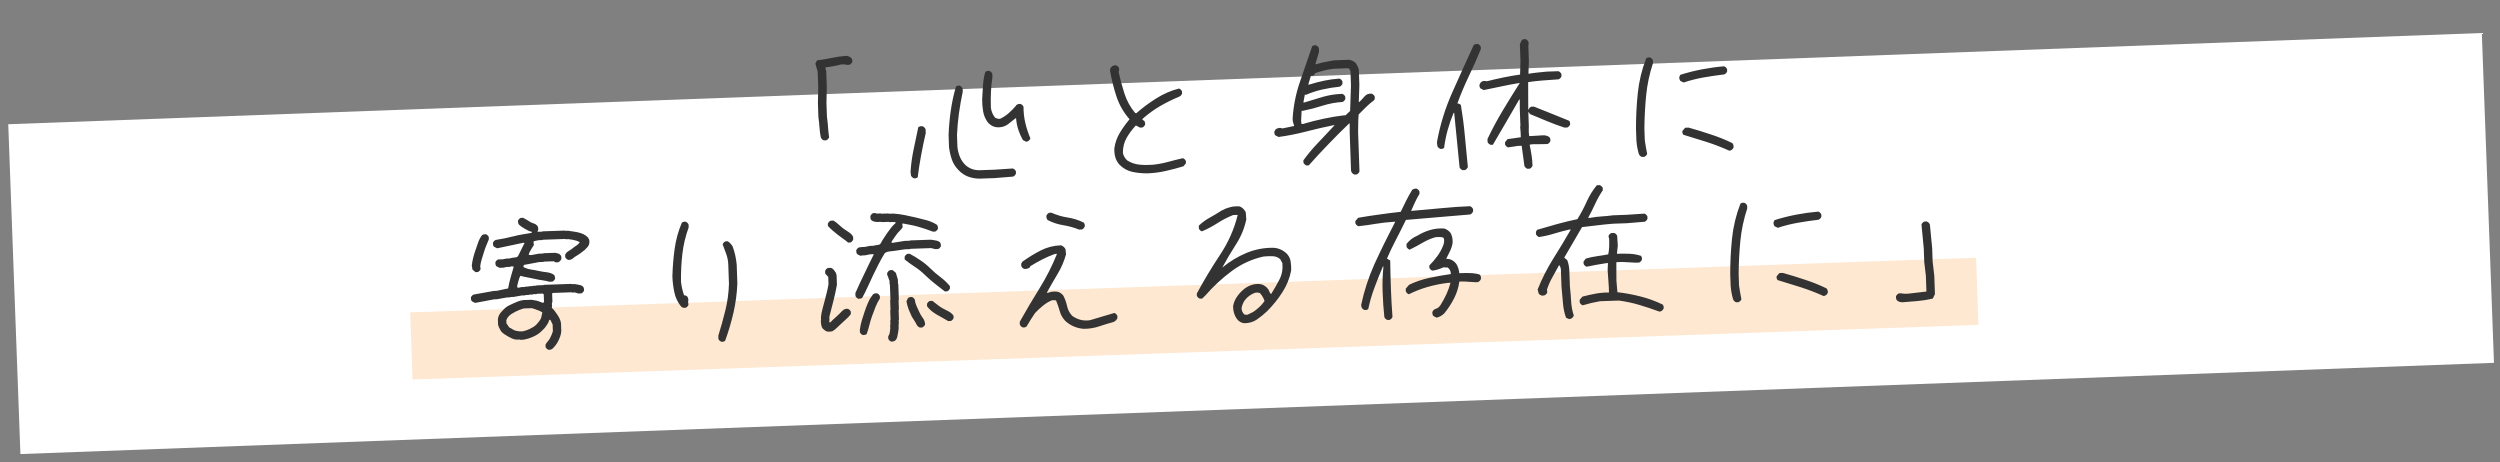 <svg width="303" height="56" viewBox="0 0 303 56" fill="none" xmlns="http://www.w3.org/2000/svg">
<rect x="0" y="0" width="303" height="56" fill="#808080" stroke="none"/>
<rect x="1" y="15.057" width="300" height="40" transform="rotate(-2.112 1 15.057)" fill="white"/>
<path d="M239.504 31.236L49.716 37.863L50 45.999L239.788 39.372L239.504 31.236Z" fill="#FEE8D1"/>
<path d="M99.851 17.015C99.685 16.951 99.563 16.838 99.487 16.676C99.403 16.28 99.348 15.872 99.322 15.451C99.295 15.03 99.251 14.609 99.189 14.189L99.131 12.503L99.169 10.584L99.103 8.687C99.021 8.361 98.928 8.036 98.823 7.712L99.02 7.318C99.604 7.25 100.181 7.154 100.751 7.029C101.333 6.903 101.916 6.818 102.501 6.774C102.759 6.765 102.985 6.851 103.178 7.032C103.276 7.146 103.317 7.297 103.3 7.485C103.235 7.651 103.122 7.773 102.961 7.849L102.609 7.861C102.396 7.798 102.173 7.782 101.939 7.814C101.637 7.895 101.329 7.964 101.014 8.022C100.7 8.08 100.379 8.126 100.052 8.161L100.058 8.337L100.139 8.651L100.206 10.548L100.167 12.466L100.226 14.153C100.288 14.573 100.331 14.988 100.357 15.397C100.383 15.807 100.427 16.221 100.489 16.641C100.424 16.808 100.305 16.929 100.132 17.006L99.851 17.015ZM118.706 21.651C118.214 21.645 117.753 21.561 117.326 21.4C116.898 21.239 116.501 20.966 116.136 20.58C115.771 20.194 115.51 19.769 115.353 19.306C115.196 18.831 115.085 18.336 115.02 17.822L114.969 16.382C115.004 15.372 115.093 14.378 115.235 13.4C115.376 12.422 115.583 11.459 115.855 10.511C115.968 10.402 116.119 10.356 116.307 10.373C116.474 10.449 116.596 10.568 116.672 10.729L116.685 11.116C116.504 11.966 116.352 12.828 116.23 13.7C116.108 14.572 116.027 15.454 115.988 16.346L116.039 17.787C116.077 18.208 116.179 18.62 116.346 19.025C116.512 19.418 116.752 19.761 117.068 20.055C117.527 20.438 118.061 20.63 118.671 20.632L120.498 20.568L122.761 20.419C122.928 20.484 123.049 20.597 123.125 20.758L123.135 21.039C123.07 21.206 122.957 21.327 122.796 21.403L120.533 21.587L118.706 21.651ZM110.772 21.612C110.606 21.547 110.485 21.434 110.409 21.273L110.358 20.817C110.419 19.889 110.545 18.975 110.737 18.078C110.928 17.18 111.114 16.294 111.295 15.42C111.432 15.321 111.595 15.28 111.783 15.297C111.973 15.361 112.106 15.485 112.183 15.67L112.199 16.127C111.995 17.002 111.809 17.893 111.642 18.802C111.474 19.699 111.335 20.595 111.225 21.49C111.112 21.588 110.961 21.628 110.772 21.612ZM124.372 17.179L123.978 16.982C123.753 16.591 123.569 16.175 123.425 15.735C123.28 15.294 123.188 14.829 123.147 14.337L123.077 14.34C122.781 14.585 122.478 14.824 122.17 15.057C121.861 15.291 121.49 15.415 121.057 15.431C120.542 15.449 120.101 15.253 119.735 14.844C119.44 14.455 119.249 14.016 119.161 13.527C119.074 13.037 119.033 12.535 119.038 12.018C119.066 11.455 119.099 10.896 119.138 10.344C119.177 9.78 119.27 9.237 119.415 8.716C119.553 8.618 119.715 8.577 119.904 8.594C120.07 8.658 120.191 8.771 120.267 8.933L120.282 9.354C120.185 9.944 120.125 10.556 120.1 11.19C120.075 11.812 120.073 12.44 120.095 13.072C120.158 13.515 120.324 13.908 120.594 14.251C120.762 14.362 120.963 14.414 121.197 14.405C121.578 14.228 121.922 14.005 122.229 13.736C122.536 13.468 122.836 13.164 123.13 12.825L123.162 12.754C123.299 12.632 123.473 12.579 123.684 12.595C123.851 12.659 123.972 12.773 124.048 12.934C124.049 13.637 124.125 14.303 124.276 14.931C124.427 15.559 124.63 16.174 124.886 16.774C124.821 16.941 124.708 17.062 124.546 17.138L124.372 17.179ZM139.031 21.012C138.398 21.01 137.797 20.949 137.23 20.828C136.663 20.707 136.149 20.421 135.688 19.968C135.444 19.695 135.275 19.396 135.181 19.071C135.088 18.746 135.046 18.39 135.056 18.002C135.15 17.319 135.368 16.69 135.711 16.115C136.055 15.54 136.452 14.987 136.902 14.455C136.169 13.613 135.639 12.688 135.31 11.679C134.982 10.67 134.722 9.624 134.532 8.54C134.526 8.353 134.596 8.198 134.745 8.075C134.881 7.953 135.055 7.9 135.267 7.916C135.433 7.981 135.554 8.094 135.63 8.255L135.64 8.537L135.576 8.715C135.772 9.611 136.007 10.488 136.284 11.346C136.56 12.204 136.992 12.986 137.579 13.693L137.721 13.723C138.472 13.063 139.283 12.461 140.155 11.914C141.027 11.368 141.94 10.973 142.893 10.728C143.059 10.793 143.181 10.906 143.257 11.067L143.266 11.348C143.202 11.515 143.089 11.636 142.927 11.712C142.118 12.045 141.34 12.43 140.593 12.866C139.846 13.303 139.143 13.814 138.483 14.4L138.452 14.507L138.668 14.64C138.765 14.754 138.806 14.905 138.789 15.093C138.724 15.259 138.611 15.38 138.45 15.456L138.169 15.466L137.667 15.202C137.215 15.687 136.84 16.193 136.542 16.719C136.243 17.245 136.094 17.843 136.094 18.511C136.153 18.861 136.328 19.171 136.619 19.443C137.075 19.732 137.567 19.902 138.097 19.954C138.626 20.006 139.172 20.01 139.733 19.967C140.364 19.898 140.975 19.783 141.568 19.622C142.16 19.46 142.759 19.31 143.364 19.172C143.53 19.236 143.651 19.349 143.727 19.511L143.737 19.792L143.433 20.154C142.737 20.366 142.023 20.555 141.29 20.722C140.557 20.888 139.804 20.985 139.031 21.012ZM164.149 21.155C163.983 21.09 163.861 20.977 163.785 20.816L163.745 20.676L163.583 16.021L163.581 14.966L163.511 14.968C162.671 15.771 161.838 16.604 161.013 17.465C160.186 18.315 159.39 19.175 158.623 20.046L158.342 20.056C158.175 19.991 158.054 19.878 157.978 19.717L157.968 19.436C158.505 18.69 159.113 17.965 159.792 17.262C160.47 16.546 161.126 15.849 161.759 15.17L161.619 15.175C160.501 15.402 159.396 15.657 158.303 15.941C157.211 16.226 156.099 16.447 154.967 16.603L154.573 16.406C154.475 16.292 154.435 16.141 154.452 15.953L154.584 15.702C154.766 15.555 154.975 15.489 155.21 15.504L155.423 15.567L156.838 15.272L156.834 15.166C156.732 14.935 156.676 14.679 156.667 14.398C156.754 12.871 157.048 11.383 157.548 9.935C158.049 8.475 158.543 7.033 159.033 5.609C159.147 5.511 159.298 5.471 159.486 5.488C159.653 5.552 159.774 5.665 159.85 5.827L159.866 6.283L159.425 7.776L159.566 7.771C159.914 7.665 160.263 7.577 160.612 7.506C160.961 7.435 161.323 7.37 161.696 7.31L163.488 7.247C163.817 7.283 164.104 7.425 164.347 7.675C164.495 7.904 164.609 8.146 164.689 8.402L164.756 10.316L164.686 12.359L164.756 12.357C164.983 12.138 165.198 11.907 165.401 11.666C165.615 11.424 165.899 11.32 166.252 11.355C166.418 11.419 166.539 11.532 166.615 11.694L166.625 11.975C166.561 12.141 166.448 12.262 166.286 12.338C166.012 12.559 165.739 12.803 165.467 13.071C165.207 13.338 164.941 13.605 164.669 13.872C164.634 14.225 164.617 14.578 164.618 14.93C164.618 15.281 164.613 15.633 164.602 15.985L164.769 20.781C164.705 20.948 164.592 21.069 164.43 21.145L164.149 21.155ZM163.089 13.963L163.634 13.451L163.737 10.352L163.676 8.613L163.526 8.337L163.418 8.27L161.731 8.329C161.334 8.366 160.938 8.433 160.542 8.529C160.147 8.625 159.764 8.738 159.393 8.868L159.295 9.065C159.181 9.163 159.041 9.203 158.877 9.185L158.562 10.251L158.703 10.246C159.282 10.062 159.875 9.906 160.48 9.78C161.086 9.653 161.704 9.567 162.336 9.522C162.502 9.586 162.623 9.699 162.699 9.861L162.709 10.142C162.645 10.308 162.532 10.429 162.37 10.505C161.669 10.577 160.975 10.689 160.289 10.842C159.602 10.995 158.936 11.211 158.289 11.492L158.147 11.462L157.969 12.418L158.11 12.413C158.852 12.176 159.595 11.951 160.338 11.737C161.081 11.524 161.862 11.402 162.682 11.374C162.848 11.438 162.969 11.551 163.045 11.713L163.055 11.994C162.991 12.16 162.878 12.282 162.716 12.358C161.874 12.411 161.064 12.562 160.287 12.812C159.51 13.062 158.703 13.272 157.864 13.442L157.758 13.41L157.695 14.644L157.744 15.029L157.92 15.023C158.732 14.783 159.563 14.572 160.413 14.39C161.262 14.208 162.119 14.067 162.983 13.966L163.055 13.999L163.089 13.963ZM185.122 20.457C184.956 20.393 184.835 20.28 184.759 20.119L184.427 17.668L183.97 17.684L182.78 17.866C182.614 17.801 182.493 17.688 182.417 17.527L182.407 17.246L182.71 16.866L184.32 16.634L184.301 16.071L184.24 15.335L184.274 15.299L184.2 13.19L184.196 12.065L184.126 12.067C183.595 12.977 183.064 13.893 182.533 14.814C182.002 15.735 181.471 16.645 180.94 17.543L180.659 17.553C180.492 17.488 180.371 17.375 180.295 17.214L180.282 16.845C180.85 15.652 181.472 14.493 182.148 13.368C182.824 12.242 183.507 11.139 184.196 10.06L184.126 10.062C183.403 10.181 182.681 10.318 181.959 10.472C181.238 10.626 180.528 10.774 179.829 10.916L179.435 10.718C179.337 10.605 179.297 10.454 179.314 10.265L179.446 10.014C179.604 9.845 179.801 9.779 180.037 9.818L180.214 9.847C180.865 9.684 181.528 9.531 182.203 9.391C182.878 9.25 183.554 9.132 184.231 9.038L184.281 7.436L184.208 5.363L184.437 4.863C184.551 4.765 184.702 4.724 184.89 4.741C185.056 4.806 185.178 4.919 185.254 5.08L185.266 5.432L185.232 5.468L185.3 7.4L185.247 8.932L185.318 8.93C185.667 8.871 186.023 8.823 186.386 8.787C186.76 8.751 187.122 8.715 187.472 8.679L188.878 8.63C189.044 8.694 189.165 8.807 189.241 8.969L189.251 9.25C189.187 9.416 189.074 9.538 188.912 9.614C188.304 9.658 187.678 9.704 187.035 9.749C186.403 9.795 185.796 9.863 185.213 9.954L185.223 13.26L185.293 13.258C185.334 13.092 185.436 12.983 185.598 12.931L185.914 12.919C186.639 13.199 187.353 13.485 188.055 13.777C188.757 14.069 189.465 14.355 190.178 14.635C190.276 14.749 190.316 14.9 190.299 15.088C190.235 15.255 190.122 15.376 189.96 15.452L189.609 15.464C188.897 15.231 188.19 14.968 187.488 14.676C186.798 14.384 186.108 14.097 185.418 13.816L185.305 13.609L185.235 13.611L185.293 15.263L185.283 16.002L185.336 16.493L185.687 16.48L187.003 16.399C187.308 16.389 187.568 16.462 187.785 16.618C187.883 16.732 187.923 16.889 187.907 17.089C187.842 17.255 187.729 17.376 187.568 17.452L187.076 17.47L185.757 17.48L185.407 17.528L185.411 17.633C185.495 18.029 185.567 18.431 185.629 18.839C185.69 19.247 185.728 19.663 185.742 20.084C185.678 20.25 185.565 20.372 185.403 20.448L185.122 20.457ZM177.266 20.626C177.1 20.562 176.978 20.449 176.902 20.287C176.794 19.189 176.685 18.09 176.576 16.992C176.467 15.882 176.358 14.777 176.249 13.679L176.179 13.681C175.898 14.348 175.658 15.037 175.46 15.747C175.262 16.457 175.117 17.184 175.026 17.925C174.912 18.023 174.761 18.064 174.573 18.047C174.406 17.982 174.285 17.869 174.209 17.708L174.157 17.235C174.53 15.158 175.147 13.155 176.005 11.225C176.864 9.296 177.735 7.371 178.618 5.453C178.755 5.354 178.918 5.313 179.106 5.33C179.273 5.395 179.394 5.508 179.47 5.669L179.48 5.95C179.026 7.068 178.537 8.17 178.012 9.255C177.499 10.329 177.038 11.424 176.632 12.54C176.796 12.534 176.939 12.6 177.061 12.736C177.268 13.972 177.429 15.221 177.543 16.483C177.657 17.734 177.778 18.99 177.904 20.252C177.827 20.419 177.709 20.541 177.547 20.616L177.266 20.626ZM198.999 19.023C198.833 18.959 198.711 18.846 198.635 18.684C198.476 18.15 198.375 17.603 198.332 17.041L198.282 15.618C198.278 14.165 198.351 12.72 198.5 11.284C198.649 9.848 198.987 8.447 199.514 7.08C199.628 6.982 199.779 6.942 199.967 6.959C200.134 7.023 200.255 7.136 200.331 7.298L200.343 7.649C199.919 8.942 199.642 10.247 199.513 11.565C199.383 12.883 199.312 14.222 199.301 15.583L199.351 17.006C199.429 17.566 199.524 18.114 199.637 18.649C199.572 18.816 199.453 18.937 199.28 19.013L198.999 19.023ZM209.596 18.266C208.679 17.853 207.758 17.498 206.833 17.202C205.908 16.906 204.971 16.616 204.023 16.332C203.926 16.219 203.885 16.068 203.902 15.879L204.24 15.481L204.662 15.466C205.561 15.716 206.45 15.99 207.329 16.287C208.218 16.573 209.092 16.924 209.951 17.339C210.073 17.476 210.126 17.65 210.11 17.861C210.045 18.028 209.932 18.149 209.771 18.225L209.596 18.266ZM204.049 10L203.655 9.802C203.556 9.665 203.515 9.502 203.532 9.314L203.664 9.063C204.499 8.8 205.359 8.582 206.244 8.41C207.13 8.239 208.034 8.113 208.958 8.034C209.124 8.099 209.245 8.212 209.321 8.373L209.331 8.654C209.266 8.821 209.153 8.942 208.992 9.018C208.139 9.118 207.299 9.241 206.472 9.387C205.645 9.534 204.837 9.738 204.049 10ZM66.489 42.4C66.417 42.379 66.346 42.335 66.273 42.267C66.2 42.199 66.151 42.131 66.125 42.061L66.115 41.78C66.18 41.637 66.27 41.505 66.383 41.384C66.496 41.263 66.585 41.136 66.651 41.005C66.717 40.874 66.782 40.737 66.847 40.594C66.913 40.451 66.966 40.308 67.008 40.166L66.979 39.323L66.714 38.787L66.572 38.756C66.531 38.922 66.466 39.083 66.378 39.238C66.289 39.382 66.194 39.52 66.094 39.653C65.993 39.785 65.874 39.912 65.737 40.034C65.579 40.204 65.409 40.351 65.225 40.474C65.042 40.598 64.852 40.704 64.656 40.793C64.46 40.882 64.257 40.96 64.048 41.026C63.84 41.092 63.63 41.14 63.42 41.171L63.034 41.184L62.997 41.15L62.611 41.164C62.423 41.147 62.251 41.106 62.097 41.041C61.942 40.976 61.787 40.899 61.631 40.811C61.476 40.723 61.32 40.628 61.164 40.528C61.008 40.428 60.869 40.31 60.747 40.173C60.697 40.081 60.647 39.995 60.597 39.915C60.548 39.834 60.504 39.748 60.465 39.656C60.427 39.563 60.394 39.465 60.367 39.36L60.344 38.693C60.361 38.528 60.403 38.374 60.468 38.231C60.534 38.088 60.623 37.956 60.736 37.834C60.849 37.713 60.962 37.592 61.075 37.471C61.233 37.301 61.41 37.166 61.606 37.065C61.802 36.965 61.998 36.87 62.194 36.781C62.39 36.692 62.587 36.609 62.783 36.532C62.98 36.455 63.195 36.4 63.428 36.369L64.447 36.333C64.613 36.374 64.772 36.404 64.925 36.422C65.078 36.44 65.227 36.482 65.37 36.547C65.513 36.612 65.667 36.666 65.832 36.707L65.934 36.598L65.902 35.684L65.793 35.583L65.055 35.608L65.021 35.645L64.6 35.659L64.566 35.696L64.144 35.71L64.11 35.747L63.689 35.761L63.655 35.798L63.233 35.813L62.254 35.987L61.868 36.001L61.834 36.037L61.447 36.051L60.224 36.269L59.873 36.282L57.583 36.713L57.19 36.516C57.14 36.447 57.108 36.378 57.094 36.308C57.08 36.239 57.072 36.157 57.068 36.063C57.089 35.992 57.134 35.92 57.201 35.847C57.269 35.775 57.338 35.725 57.407 35.699L59.837 35.263L60.188 35.251L61.585 34.956C61.624 34.72 61.669 34.495 61.72 34.282C61.771 34.07 61.828 33.851 61.89 33.626C61.953 33.401 62.016 33.182 62.078 32.968C62.141 32.755 62.204 32.542 62.267 32.328L62.054 32.266L61.775 32.346L61.389 32.359L61.005 32.443L60.548 32.459L60.154 32.262C60.105 32.193 60.073 32.124 60.059 32.054C60.045 31.984 60.036 31.902 60.033 31.808C60.054 31.737 60.098 31.666 60.166 31.593C60.234 31.52 60.303 31.471 60.372 31.445L60.969 31.424L61.353 31.34L61.74 31.327C61.856 31.299 61.972 31.272 62.089 31.244C62.205 31.217 62.328 31.201 62.456 31.196C62.585 31.192 62.695 31.141 62.785 31.044L63.574 29.451L63.432 29.421L60.254 30.095L59.861 29.897C59.811 29.829 59.78 29.759 59.765 29.69C59.751 29.62 59.742 29.538 59.739 29.444C59.76 29.373 59.805 29.301 59.872 29.229C59.94 29.156 60.009 29.107 60.078 29.081C60.452 29.021 60.819 28.955 61.179 28.884C61.541 28.813 61.901 28.73 62.261 28.635C62.622 28.54 62.988 28.463 63.361 28.403C63.734 28.343 64.096 28.284 64.446 28.225L64.441 28.084C64.299 28.066 64.163 28.023 64.032 27.958C63.901 27.892 63.769 27.82 63.637 27.743C63.506 27.665 63.38 27.588 63.26 27.51C63.14 27.432 63.019 27.336 62.898 27.223C62.849 27.155 62.817 27.085 62.803 27.016C62.789 26.946 62.78 26.864 62.777 26.77C62.798 26.699 62.842 26.627 62.91 26.555C62.978 26.482 63.046 26.433 63.116 26.407L63.397 26.397C63.54 26.462 63.683 26.539 63.827 26.628C63.971 26.717 64.115 26.806 64.258 26.894C64.402 26.983 64.551 27.048 64.705 27.09C64.859 27.131 64.997 27.22 65.119 27.357C65.168 27.425 65.2 27.495 65.214 27.565C65.228 27.634 65.237 27.716 65.24 27.81L65.145 28.095L65.707 28.075L65.741 28.039L68.464 27.944L68.5 27.977L68.851 27.965C69.064 28.005 69.282 28.038 69.506 28.066C69.729 28.093 69.942 28.132 70.143 28.184C70.344 28.236 70.54 28.305 70.731 28.392C70.921 28.479 71.102 28.614 71.272 28.795L71.423 29.072L71.435 29.423C71.416 29.541 71.384 29.647 71.341 29.743C71.297 29.838 71.23 29.928 71.139 30.014C71.048 30.087 70.969 30.172 70.902 30.268C70.742 30.391 70.582 30.514 70.422 30.637C70.262 30.759 70.096 30.871 69.924 30.971C69.751 31.07 69.585 31.188 69.426 31.322C69.266 31.457 69.081 31.516 68.869 31.5C68.798 31.479 68.726 31.435 68.654 31.367C68.581 31.299 68.531 31.23 68.506 31.161L68.496 30.88C68.583 30.689 68.713 30.544 68.885 30.444C69.058 30.344 69.224 30.233 69.384 30.11C69.543 29.976 69.703 29.858 69.864 29.759C70.025 29.66 70.16 29.526 70.272 29.358C70.128 29.269 69.979 29.204 69.825 29.162C69.671 29.121 69.518 29.085 69.364 29.055C69.211 29.026 69.052 29.002 68.887 28.984L68.536 28.996L68.499 28.962L65.776 29.058L65.742 29.094L65.286 29.11L64.692 29.236L64.662 29.378L64.708 29.693C64.618 29.813 64.535 29.945 64.458 30.089C64.38 30.22 64.303 30.352 64.225 30.484C64.148 30.615 64.1 30.752 64.082 30.893L64.364 30.919L65.308 30.745L65.835 30.727L65.868 30.69L67.274 30.641C67.392 30.66 67.51 30.686 67.628 30.717C67.747 30.748 67.843 30.809 67.916 30.9C67.989 30.968 68.027 31.043 68.029 31.125C68.032 31.207 68.035 31.295 68.039 31.388C67.995 31.484 67.945 31.561 67.889 31.622C67.832 31.683 67.758 31.738 67.666 31.788L67.35 31.799L67.099 31.667L65.904 31.709L65.87 31.745L65.343 31.764L63.491 32.11L63.429 32.358C63.716 32.513 64.019 32.613 64.337 32.661C64.655 32.708 64.974 32.767 65.293 32.839C65.612 32.909 65.936 32.963 66.266 32.998C66.595 33.033 66.892 33.14 67.156 33.319C67.206 33.387 67.237 33.456 67.251 33.526C67.266 33.596 67.274 33.678 67.278 33.772C67.257 33.843 67.212 33.915 67.144 33.987C67.077 34.06 67.008 34.109 66.939 34.135L66.587 34.148C66.303 34.064 66.013 34.004 65.719 33.967C65.425 33.93 65.13 33.876 64.834 33.804C64.538 33.733 64.243 33.672 63.948 33.624C63.653 33.576 63.364 33.51 63.079 33.426C62.991 33.57 62.925 33.718 62.884 33.872C62.842 34.026 62.801 34.18 62.759 34.334C62.718 34.488 62.688 34.647 62.67 34.812L62.849 34.876L63.198 34.794L63.619 34.779L63.653 34.743L64.075 34.728L64.109 34.691L64.53 34.677L64.564 34.64L64.986 34.626L65.02 34.589L65.863 34.56L65.897 34.523L69.252 34.406L69.289 34.44L69.64 34.428C69.758 34.447 69.876 34.467 69.994 34.486C70.112 34.505 70.23 34.531 70.348 34.562C70.466 34.593 70.574 34.653 70.671 34.744C70.72 34.812 70.752 34.882 70.766 34.952C70.78 35.021 70.789 35.103 70.792 35.197C70.772 35.268 70.727 35.34 70.659 35.413C70.591 35.485 70.523 35.535 70.453 35.56L70.102 35.573L69.675 35.447L69.324 35.459L69.288 35.425L66.986 35.506L66.919 35.578L66.953 36.562L66.89 36.775L66.904 37.162L66.873 37.304C67.019 37.439 67.147 37.581 67.258 37.73C67.368 37.879 67.473 38.027 67.572 38.176C67.671 38.325 67.759 38.48 67.835 38.642C67.911 38.803 67.964 38.983 67.994 39.182L68.027 40.13C68.011 40.342 67.971 40.543 67.908 40.733C67.844 40.922 67.768 41.107 67.681 41.286C67.593 41.465 67.488 41.638 67.365 41.807C67.242 41.975 67.101 42.133 66.942 42.279C66.873 42.328 66.804 42.36 66.734 42.374C66.664 42.388 66.582 42.397 66.489 42.4ZM64.598 39.652C64.737 39.577 64.868 39.478 64.993 39.357C65.117 39.224 65.23 39.091 65.331 38.958C65.431 38.826 65.515 38.688 65.58 38.545L65.732 37.871C65.612 37.782 65.48 37.71 65.338 37.656C65.195 37.603 65.053 37.549 64.91 37.495C64.767 37.442 64.625 37.394 64.483 37.352L63.464 37.388C63.278 37.441 63.105 37.5 62.943 37.564C62.781 37.628 62.613 37.705 62.44 37.793C62.268 37.881 62.107 37.974 61.958 38.073C61.809 38.172 61.667 38.306 61.532 38.475L61.367 38.797L61.381 39.184L61.715 39.682C61.858 39.748 61.995 39.825 62.128 39.914C62.26 40.003 62.397 40.063 62.538 40.093C62.68 40.123 62.833 40.148 62.998 40.165L63.385 40.152C63.524 40.123 63.664 40.083 63.803 40.032C63.941 39.98 64.08 39.922 64.219 39.859C64.357 39.795 64.484 39.726 64.598 39.652ZM57.629 32.983L57.267 32.679L57.179 32.19C57.215 31.86 57.274 31.535 57.356 31.216C57.439 30.896 57.534 30.588 57.641 30.291C57.747 29.983 57.853 29.674 57.96 29.366C58.066 29.057 58.221 28.77 58.422 28.505C58.491 28.456 58.56 28.424 58.63 28.41C58.7 28.396 58.782 28.387 58.876 28.384C58.947 28.405 59.019 28.449 59.091 28.517C59.164 28.585 59.213 28.654 59.239 28.723L59.249 29.004C59.141 29.266 59.033 29.528 58.925 29.789C58.816 30.051 58.721 30.324 58.637 30.608C58.552 30.881 58.468 31.154 58.384 31.426C58.3 31.699 58.239 31.977 58.202 32.259L58.249 32.609C58.228 32.681 58.184 32.752 58.116 32.825C58.048 32.898 57.98 32.947 57.91 32.973L57.629 32.983ZM87.434 41.422C87.268 41.358 87.147 41.245 87.071 41.084L87.057 40.697C87.373 39.678 87.66 38.647 87.917 37.606C88.173 36.554 88.318 35.488 88.35 34.408L88.269 32.089C88.254 31.644 88.174 31.219 88.031 30.813C87.888 30.408 87.739 30.009 87.585 29.615C87.649 29.449 87.762 29.328 87.924 29.252L88.205 29.242C88.445 29.398 88.64 29.602 88.789 29.855C88.919 30.202 89.025 30.562 89.108 30.934C89.192 31.306 89.252 31.679 89.288 32.053L89.369 34.372C89.317 35.57 89.159 36.748 88.894 37.907C88.63 39.053 88.294 40.185 87.887 41.301C87.773 41.399 87.623 41.439 87.434 41.422ZM82.823 37.309L82.572 37.178C82.156 36.676 81.878 36.105 81.739 35.465C81.599 34.825 81.517 34.166 81.494 33.486C81.525 32.36 81.615 31.254 81.765 30.17C81.914 29.075 82.205 28.015 82.639 26.991C82.752 26.893 82.903 26.853 83.092 26.87C83.258 26.934 83.379 27.047 83.455 27.209L83.468 27.56C83.082 28.617 82.827 29.693 82.701 30.788C82.575 31.883 82.52 33.005 82.537 34.154C82.604 34.737 82.729 35.284 82.911 35.794C83.075 35.788 83.206 35.842 83.303 35.956C83.402 36.093 83.443 36.256 83.426 36.444L83.395 36.551L83.443 36.936C83.379 37.102 83.266 37.224 83.104 37.3L82.823 37.309ZM108.027 41.407C107.956 41.386 107.884 41.342 107.811 41.274C107.738 41.206 107.689 41.137 107.663 41.068L107.652 40.752C107.719 40.656 107.769 40.56 107.8 40.465C107.832 40.37 107.852 40.264 107.86 40.146C107.867 40.029 107.881 39.923 107.901 39.828L107.885 39.372L107.919 39.335L107.901 38.808L107.935 38.772L107.894 37.595L107.928 37.559L107.887 36.399L107.921 36.363L107.855 34.465L107.818 34.431L107.804 34.01C107.754 33.918 107.715 33.819 107.688 33.715C107.661 33.61 107.622 33.512 107.572 33.42C107.522 33.328 107.506 33.223 107.526 33.105C107.547 33.034 107.591 32.962 107.659 32.889C107.727 32.816 107.795 32.767 107.865 32.741L108.181 32.73L108.58 33.068L108.819 33.869L108.837 34.396L108.874 34.43L108.94 36.327L108.906 36.364L108.946 37.523L108.913 37.559L108.954 38.736L108.92 38.773L108.938 39.3L108.904 39.336L108.92 39.793C108.903 39.958 108.879 40.128 108.85 40.305C108.821 40.482 108.786 40.659 108.746 40.837C108.705 41.014 108.616 41.164 108.48 41.286C108.411 41.335 108.342 41.367 108.272 41.381C108.202 41.395 108.12 41.404 108.027 41.407ZM104.587 40.612C104.516 40.592 104.444 40.547 104.371 40.479C104.298 40.411 104.249 40.343 104.223 40.273L104.212 39.957C104.269 39.557 104.349 39.178 104.454 38.823C104.559 38.468 104.675 38.106 104.803 37.738C104.93 37.358 105.07 36.996 105.222 36.65C105.374 36.305 105.574 35.976 105.821 35.662C105.89 35.613 105.959 35.581 106.029 35.567C106.099 35.553 106.18 35.544 106.274 35.541C106.345 35.562 106.417 35.606 106.49 35.674C106.563 35.742 106.612 35.81 106.638 35.88L106.648 36.161C106.447 36.473 106.272 36.813 106.12 37.182C105.969 37.551 105.829 37.919 105.702 38.287C105.573 38.643 105.463 39.011 105.371 39.389C105.278 39.767 105.168 40.135 105.04 40.491C104.971 40.54 104.902 40.572 104.832 40.586C104.762 40.6 104.68 40.609 104.587 40.612ZM100.333 40.198C100.215 40.179 100.108 40.136 100.012 40.069C99.916 40.002 99.82 39.923 99.723 39.833C99.649 39.741 99.599 39.643 99.572 39.539C99.545 39.434 99.523 39.324 99.507 39.207C99.492 39.09 99.482 38.973 99.478 38.856L99.511 38.82L99.498 38.433C99.533 38.092 99.597 37.756 99.691 37.424C99.785 37.092 99.873 36.761 99.956 36.43C100.038 36.099 100.12 35.773 100.203 35.454C100.286 35.134 100.356 34.798 100.414 34.444L100.383 33.566L100.017 33.156L100.006 32.84C100.027 32.769 100.071 32.697 100.139 32.624C100.207 32.551 100.276 32.502 100.345 32.476L100.732 32.463C100.875 32.528 100.989 32.618 101.075 32.732C101.161 32.846 101.242 32.961 101.316 33.076L101.397 33.389L101.436 34.514C101.378 34.844 101.313 35.169 101.242 35.488C101.171 35.807 101.094 36.132 101.012 36.463C100.93 36.794 100.847 37.114 100.764 37.422C100.681 37.73 100.599 38.055 100.517 38.398L100.53 38.784L100.505 39.066L100.646 39.062C100.804 38.892 100.968 38.734 101.139 38.587C101.31 38.44 101.474 38.288 101.633 38.13C101.791 37.96 101.956 37.796 102.126 37.638C102.296 37.48 102.499 37.408 102.734 37.423C102.817 37.444 102.895 37.488 102.967 37.556C103.04 37.624 103.089 37.692 103.115 37.762L103.126 38.06C102.992 38.253 102.822 38.44 102.618 38.623C102.425 38.806 102.232 38.983 102.038 39.154C101.845 39.325 101.658 39.501 101.476 39.683C101.295 39.866 101.101 40.019 100.894 40.143L100.685 40.186L100.333 40.198ZM111.485 39.703C111.294 39.616 111.161 39.492 111.085 39.33C111.009 39.169 110.922 39.014 110.823 38.864C110.724 38.715 110.624 38.561 110.525 38.4C110.449 38.239 110.379 38.083 110.315 37.932C110.251 37.782 110.187 37.632 110.123 37.482C110.059 37.32 110.007 37.158 109.966 36.995C109.925 36.832 109.89 36.669 109.861 36.506L110.058 36.112C110.127 36.063 110.196 36.031 110.266 36.017C110.336 36.003 110.417 35.994 110.511 35.991C110.582 36.012 110.654 36.056 110.727 36.124C110.8 36.192 110.849 36.26 110.875 36.33C110.908 36.61 110.982 36.871 111.096 37.114C111.21 37.356 111.324 37.604 111.438 37.858C111.552 38.1 111.689 38.33 111.849 38.547C112.021 38.764 112.112 39.025 112.123 39.329C112.102 39.4 112.052 39.472 111.972 39.545C111.904 39.618 111.836 39.667 111.766 39.693L111.485 39.703ZM114.923 38.915C114.707 38.782 114.485 38.654 114.258 38.533C114.031 38.412 113.804 38.285 113.577 38.153C113.349 38.02 113.127 37.869 112.91 37.701C112.693 37.521 112.51 37.328 112.362 37.122L112.352 36.841C112.373 36.77 112.418 36.698 112.486 36.625C112.553 36.553 112.622 36.503 112.692 36.477L113.008 36.467C113.224 36.623 113.435 36.786 113.64 36.955C113.846 37.123 114.062 37.268 114.289 37.389C114.515 37.498 114.748 37.619 114.987 37.752C115.227 37.884 115.42 38.053 115.568 38.259L115.578 38.54C115.557 38.611 115.512 38.683 115.445 38.756C115.377 38.829 115.308 38.878 115.239 38.904L114.923 38.915ZM104.046 36.217C103.975 36.196 103.903 36.151 103.831 36.083C103.758 36.016 103.709 35.947 103.683 35.877L103.67 35.526C103.844 35.121 104.023 34.722 104.209 34.329C104.395 33.935 104.58 33.548 104.766 33.166C104.952 32.784 105.138 32.397 105.324 32.003C105.51 31.61 105.701 31.222 105.899 30.84L105.863 30.806L105.476 30.82L104.847 30.947L104.496 30.959L104.286 31.002L103.893 30.805C103.843 30.736 103.811 30.667 103.797 30.597C103.783 30.527 103.774 30.445 103.771 30.352C103.792 30.28 103.837 30.209 103.904 30.136C103.972 30.063 104.041 30.014 104.11 29.988L104.46 29.941L104.812 29.928L105.44 29.801L105.827 29.787C105.92 29.761 106.019 29.739 106.124 29.724C106.229 29.709 106.34 29.693 106.456 29.677C106.573 29.662 106.665 29.605 106.732 29.509C106.842 29.294 106.969 29.079 107.114 28.863C107.258 28.635 107.403 28.419 107.548 28.215C107.694 28.01 107.845 27.805 108.002 27.601C108.159 27.396 108.34 27.208 108.545 27.036L108.541 26.931L108.294 26.904L107.767 26.923L107.731 26.889L106.852 26.92L106.816 26.886L106.254 26.905C106.136 26.886 106.024 26.866 105.918 26.847C105.812 26.827 105.71 26.772 105.613 26.681C105.54 26.614 105.502 26.539 105.5 26.457C105.497 26.375 105.494 26.287 105.49 26.193C105.511 26.122 105.556 26.05 105.624 25.978C105.691 25.905 105.76 25.855 105.829 25.83L106.111 25.82L106.218 25.886L106.781 25.867L106.817 25.901L107.695 25.87L107.732 25.904L108.259 25.886C108.729 25.916 109.188 25.976 109.637 26.066C110.086 26.156 110.529 26.252 110.966 26.354C111.415 26.455 111.865 26.569 112.315 26.694C112.765 26.819 113.182 27.003 113.565 27.248C113.615 27.317 113.646 27.386 113.661 27.456C113.675 27.526 113.683 27.607 113.687 27.701C113.666 27.772 113.621 27.844 113.553 27.917C113.486 27.99 113.417 28.039 113.348 28.065L113.067 28.075C112.781 27.967 112.484 27.86 112.176 27.754C111.867 27.647 111.559 27.553 111.251 27.47C110.955 27.386 110.648 27.315 110.329 27.256C110.011 27.196 109.698 27.137 109.391 27.077L109.361 27.219L109.407 27.534C109.318 27.678 109.206 27.817 109.069 27.95C108.933 28.084 108.809 28.223 108.697 28.368C108.585 28.512 108.473 28.669 108.362 28.837C108.25 28.993 108.15 29.143 108.061 29.287L108.066 29.428L108.241 29.422L109.641 29.197L110.273 29.175L110.307 29.138L112.819 29.051C112.961 29.069 113.09 29.088 113.208 29.107C113.326 29.127 113.45 29.152 113.58 29.182C113.71 29.213 113.824 29.273 113.921 29.364C113.97 29.433 114.002 29.502 114.016 29.572C114.03 29.642 114.039 29.723 114.042 29.817C114.021 29.888 113.977 29.96 113.909 30.033C113.841 30.105 113.772 30.155 113.703 30.181L113.352 30.193L112.855 30.07L110.343 30.157L110.309 30.194L109.676 30.216C109.466 30.246 109.256 30.277 109.046 30.308C108.836 30.339 108.632 30.369 108.434 30.4C108.236 30.43 108.025 30.455 107.803 30.474C107.581 30.494 107.39 30.565 107.23 30.688C106.964 31.119 106.716 31.562 106.485 32.016C106.255 32.469 106.03 32.923 105.812 33.376C105.593 33.829 105.38 34.288 105.174 34.752C104.967 35.217 104.742 35.665 104.499 36.095C104.431 36.145 104.362 36.176 104.292 36.19C104.222 36.205 104.14 36.213 104.046 36.217ZM114.516 35.323C114.106 35.009 113.696 34.689 113.286 34.364C112.876 34.038 112.477 33.688 112.089 33.315C111.712 32.941 111.308 32.615 110.876 32.337C110.444 32.059 110.035 31.763 109.649 31.448L109.638 31.132C109.659 31.061 109.703 30.989 109.771 30.916C109.839 30.843 109.908 30.794 109.977 30.768L110.258 30.758C110.712 31 111.149 31.266 111.57 31.557C112.002 31.846 112.407 32.178 112.783 32.552C113.16 32.926 113.559 33.27 113.98 33.583C114.401 33.897 114.783 34.259 115.126 34.669L115.136 34.95C115.115 35.021 115.07 35.093 115.003 35.166C114.935 35.238 114.866 35.288 114.797 35.313L114.516 35.323ZM102.788 29.401C102.583 29.22 102.372 29.058 102.156 28.913C101.939 28.756 101.728 28.599 101.523 28.442C101.319 28.285 101.113 28.117 100.908 27.936C100.702 27.756 100.514 27.575 100.344 27.393L100.334 27.112C100.355 27.041 100.399 26.969 100.467 26.896C100.535 26.824 100.603 26.774 100.673 26.748L101.024 26.736C101.24 26.869 101.445 27.026 101.639 27.207C101.833 27.388 102.032 27.557 102.237 27.714C102.453 27.871 102.669 28.015 102.885 28.149C103.101 28.282 103.271 28.463 103.397 28.694L103.408 29.027C103.387 29.099 103.343 29.17 103.275 29.243C103.207 29.316 103.139 29.365 103.069 29.391L102.788 29.401ZM131.345 39.854C130.921 39.822 130.519 39.724 130.138 39.562C129.757 39.399 129.409 39.171 129.094 38.877C128.778 38.536 128.559 38.145 128.438 37.704C128.317 37.263 128.167 36.828 127.988 36.401L127.53 36.382C127.136 36.536 126.769 36.754 126.427 37.036C126.084 37.306 125.755 37.61 125.439 37.95C125.26 38.214 125.088 38.478 124.921 38.742C124.754 39.005 124.588 39.281 124.422 39.568C124.308 39.666 124.157 39.706 123.969 39.689C123.803 39.625 123.682 39.512 123.606 39.35L123.593 38.999C124.355 37.636 125.152 36.289 125.985 34.958C126.817 33.616 127.525 32.219 128.108 30.768L127.862 30.777C127.352 30.959 126.85 31.175 126.354 31.427C125.859 31.679 125.37 31.954 124.888 32.252L124.789 32.432C124.605 32.555 124.39 32.61 124.144 32.595C123.977 32.531 123.856 32.417 123.78 32.256L123.77 31.975L123.902 31.724C124.623 31.206 125.363 30.753 126.123 30.362C126.884 29.972 127.709 29.762 128.599 29.731C128.837 29.816 129.018 29.974 129.143 30.204L129.2 30.835C128.971 31.664 128.63 32.456 128.175 33.211C127.721 33.965 127.284 34.725 126.865 35.49L127.041 35.484C127.341 35.356 127.68 35.309 128.056 35.343C128.386 35.378 128.661 35.545 128.883 35.842C129.084 36.233 129.234 36.656 129.332 37.11C129.429 37.552 129.636 37.944 129.953 38.284C130.266 38.508 130.6 38.666 130.955 38.76C131.31 38.853 131.697 38.868 132.117 38.807C132.605 38.673 133.092 38.527 133.579 38.369C134.078 38.211 134.571 38.065 135.059 37.93C135.225 37.995 135.347 38.108 135.423 38.269L135.432 38.55C135.346 38.764 135.187 38.922 134.957 39.024C134.376 39.185 133.79 39.364 133.199 39.561C132.619 39.757 132.001 39.855 131.345 39.854ZM130.784 27.825C130.165 27.577 129.526 27.4 128.866 27.294C128.205 27.188 127.577 26.982 126.98 26.674C126.858 26.538 126.805 26.364 126.821 26.152C126.885 25.985 126.998 25.864 127.16 25.788L127.441 25.779C128.06 26.062 128.712 26.256 129.396 26.361C130.08 26.466 130.732 26.672 131.352 26.979C131.45 27.093 131.491 27.244 131.474 27.432C131.41 27.61 131.297 27.737 131.135 27.813L130.784 27.825ZM150.788 39.175C150.459 39.14 150.171 38.974 149.927 38.677C149.607 38.243 149.448 37.721 149.45 37.111C149.508 36.757 149.637 36.419 149.836 36.095C150.036 35.771 150.284 35.475 150.579 35.207C150.852 34.952 151.156 34.753 151.491 34.612C151.826 34.472 152.193 34.406 152.592 34.416C153.039 34.447 153.409 34.657 153.704 35.045L153.969 35.581L154.076 35.613C154.432 35.049 154.763 34.469 155.071 33.872C155.378 33.275 155.496 32.614 155.423 31.89L155.16 31.406C154.895 31.181 154.586 31.063 154.233 31.052C153.881 31.041 153.518 31.053 153.144 31.09C151.748 31.396 150.467 31.981 149.301 32.842C148.135 33.704 147.073 34.685 146.114 35.785L145.706 36.187L145.425 36.196C145.259 36.132 145.138 36.019 145.062 35.857L145.052 35.576C145.911 33.987 146.842 32.436 147.844 30.923C148.858 29.41 149.581 27.784 150.013 26.046L149.451 26.065C148.78 26.335 148.147 26.662 147.55 27.046C146.954 27.431 146.327 27.763 145.668 28.044C145.502 27.98 145.38 27.867 145.304 27.705L145.292 27.354C145.701 26.964 146.147 26.638 146.63 26.375C147.125 26.1 147.601 25.813 148.06 25.516C148.382 25.34 148.723 25.205 149.083 25.111C149.444 25.016 149.835 24.985 150.259 25.017C150.592 25.169 150.835 25.407 150.987 25.73L151.052 26.59C150.831 27.653 150.421 28.652 149.82 29.588C149.22 30.523 148.666 31.457 148.159 32.39L148.194 32.388C149.061 31.678 150.008 31.105 151.036 30.671C152.065 30.236 153.154 30.022 154.303 30.029C154.914 30.055 155.455 30.282 155.928 30.711C156.195 30.983 156.358 31.294 156.417 31.644C156.477 31.994 156.501 32.368 156.492 32.767C156.314 33.711 155.958 34.597 155.424 35.425C154.901 36.241 154.289 37.001 153.586 37.705C153.178 38.095 152.756 38.438 152.321 38.734C151.885 39.031 151.375 39.178 150.788 39.175ZM151.901 37.799C152.153 37.626 152.398 37.43 152.637 37.211C152.875 36.992 153.084 36.75 153.262 36.486C153.156 36.137 152.969 35.816 152.701 35.52C152.534 35.456 152.358 35.438 152.171 35.468C151.661 35.627 151.226 35.935 150.867 36.393C150.666 36.682 150.536 37.003 150.478 37.357C150.488 37.638 150.591 37.88 150.785 38.085C150.905 38.151 151.046 38.169 151.209 38.14L151.901 37.799ZM174.119 38.501L173.725 38.304C173.627 38.166 173.586 38.004 173.603 37.816C173.667 37.649 173.78 37.528 173.942 37.452C174.198 37.396 174.415 37.236 174.593 36.972C174.86 36.54 175.097 36.104 175.304 35.663C175.511 35.21 175.677 34.747 175.801 34.274L175.485 34.285C174.644 34.385 173.829 34.548 173.039 34.775C172.25 35.002 171.486 35.298 170.749 35.664C170.582 35.599 170.461 35.48 170.384 35.307L170.373 34.991L170.779 34.519C171.563 34.14 172.386 33.859 173.247 33.677C174.108 33.494 174.971 33.341 175.834 33.217L175.828 33.041C175.796 32.785 175.671 32.578 175.455 32.421L174.926 32.405C174.511 32.607 174.07 32.739 173.604 32.803C173.437 32.738 173.316 32.625 173.24 32.464L173.23 32.182C173.57 31.842 173.891 31.468 174.193 31.058C174.496 30.649 174.733 30.219 174.905 29.767C175.014 29.529 175.051 29.258 175.017 28.954L174.905 28.782C174.622 28.722 174.317 28.709 173.989 28.744C173.432 28.904 172.901 29.134 172.395 29.433C171.89 29.732 171.372 30.008 170.841 30.261C170.675 30.196 170.554 30.083 170.478 29.922L170.465 29.57C170.825 29.112 171.259 28.78 171.767 28.575C172.249 28.277 172.757 28.048 173.291 27.889C173.825 27.729 174.397 27.662 175.008 27.688C175.316 27.771 175.58 27.949 175.801 28.223C176 28.568 176.085 28.975 176.054 29.445C175.996 29.799 175.891 30.131 175.737 30.442C175.584 30.752 175.431 31.062 175.277 31.372C175.769 31.355 176.181 31.564 176.513 31.997C176.712 32.342 176.831 32.713 176.868 33.111C178.132 33.043 178.967 33.108 179.373 33.305C179.471 33.442 179.512 33.605 179.495 33.793C179.431 33.983 179.307 34.116 179.122 34.193L178.806 34.204C177.795 34.122 177.149 34.098 176.869 34.131C176.776 34.838 176.565 35.513 176.236 36.158C175.918 36.791 175.523 37.397 175.051 37.976C174.779 38.243 174.468 38.418 174.119 38.501ZM168.149 38.78C167.982 38.715 167.861 38.602 167.785 38.441C167.681 37.483 167.611 36.465 167.573 35.388C167.535 34.298 167.569 33.271 167.676 32.306L167.606 32.309C167.248 33.142 166.909 33.992 166.587 34.859C166.265 35.715 166.014 36.58 165.833 37.454C165.72 37.551 165.569 37.592 165.38 37.575C165.214 37.51 165.093 37.397 165.017 37.236L164.972 36.956C165.334 35.243 165.874 33.589 166.592 31.992C167.322 30.395 168.16 28.689 169.105 26.874L168.929 26.88C168.134 26.931 167.386 27.016 166.687 27.134C165.999 27.252 165.316 27.346 164.639 27.417C164.472 27.352 164.351 27.239 164.275 27.078L164.265 26.797L164.603 26.398C165.419 26.252 166.247 26.124 167.087 26.012C167.939 25.889 168.832 25.775 169.766 25.672C169.985 25.219 170.204 24.772 170.423 24.33C170.642 23.889 170.885 23.452 171.151 23.021C171.288 22.899 171.462 22.846 171.673 22.862C171.84 22.927 171.961 23.04 172.037 23.201L172.047 23.482C171.847 23.817 171.666 24.158 171.502 24.504C171.338 24.849 171.181 25.201 171.029 25.558L171.134 25.554C172.163 25.471 173.326 25.366 174.623 25.239C175.921 25.112 177.102 25.029 178.168 24.992C178.334 25.057 178.455 25.17 178.531 25.331L178.541 25.612C178.477 25.779 178.364 25.906 178.203 25.993C177.021 26.082 175.718 26.192 174.292 26.323C172.866 26.455 171.568 26.565 170.399 26.653C169.895 27.679 169.462 28.538 169.099 29.231C168.736 29.924 168.403 30.627 168.1 31.341L168.495 31.574C168.508 32.629 168.536 33.759 168.578 34.966C168.62 36.16 168.684 37.307 168.769 38.406C168.704 38.573 168.591 38.694 168.43 38.77L168.149 38.78ZM190.198 38.678L189.805 38.516C189.598 37.937 189.471 37.326 189.425 36.682C189.379 36.039 189.321 35.385 189.251 34.719L189.186 32.856C189.198 32.551 189.125 32.307 188.967 32.125C188.703 32.627 188.433 33.117 188.156 33.596C187.88 34.075 187.657 34.581 187.488 35.114L187.534 35.429C187.47 35.596 187.357 35.717 187.195 35.793L186.95 35.837C186.762 35.82 186.607 35.731 186.484 35.572L186.361 35.083C186.879 33.787 187.504 32.552 188.237 31.377C188.982 30.202 189.696 29.016 190.382 27.82L190.171 27.827C189.566 27.965 188.962 28.127 188.359 28.312C187.767 28.497 187.156 28.636 186.526 28.728C186.36 28.663 186.239 28.55 186.163 28.389L186.153 28.108L186.285 27.857C187.097 27.618 187.91 27.384 188.723 27.156C189.547 26.928 190.367 26.73 191.182 26.56C191.604 25.877 191.978 25.172 192.304 24.446C192.631 23.719 193.041 23.054 193.536 22.45L193.887 22.438C194.054 22.503 194.175 22.616 194.251 22.777L194.261 23.058C193.904 23.587 193.595 24.137 193.333 24.709C193.072 25.281 192.787 25.848 192.478 26.41L192.759 26.4C193.202 26.314 193.657 26.257 194.125 26.229C194.593 26.201 195.061 26.155 195.528 26.092L197.144 26.035L199.302 25.89C199.469 25.954 199.59 26.067 199.666 26.229L199.676 26.51C199.611 26.676 199.498 26.798 199.337 26.874L197.179 27.054L195.563 27.111C194.932 27.156 194.295 27.22 193.653 27.301C193.011 27.382 192.374 27.457 191.743 27.526C191.39 28.148 191.03 28.764 190.665 29.375C190.299 29.986 189.939 30.602 189.586 31.224L189.948 31.528C190.103 31.922 190.188 32.352 190.205 32.821L190.27 34.683C190.338 35.302 190.389 35.916 190.422 36.525C190.455 37.133 190.563 37.704 190.745 38.237C190.682 38.427 190.557 38.56 190.372 38.637L190.198 38.678ZM201.124 37.769C200.316 37.469 199.504 37.198 198.686 36.957C197.88 36.716 197.053 36.539 196.205 36.428L193.921 36.508C193.572 36.567 193.222 36.638 192.874 36.72C192.525 36.803 192.176 36.897 191.828 37.003C191.662 36.939 191.54 36.826 191.464 36.664L191.453 36.348L191.791 35.949C192.302 35.814 192.826 35.696 193.362 35.595C193.898 35.494 194.447 35.446 195.01 35.45L194.984 34.712L194.845 32.729L194.886 31.884L194.71 31.89C194.313 31.95 193.911 32.017 193.503 32.09C193.095 32.163 192.694 32.242 192.298 32.326C192.131 32.261 192.01 32.148 191.934 31.987L191.924 31.706L192.193 31.344C192.634 31.212 193.088 31.114 193.555 31.051C194.022 30.987 194.476 30.913 194.919 30.827C194.98 30.544 195.016 30.249 195.029 29.944C195.042 29.638 195.042 29.322 195.031 28.994L194.947 28.61C195.012 28.443 195.125 28.322 195.286 28.246L195.638 28.234C195.804 28.299 195.925 28.412 196.001 28.573L196.078 29.766L195.972 30.755C196.464 30.738 196.956 30.738 197.449 30.756C197.954 30.774 198.432 30.857 198.883 31.005C198.981 31.119 199.021 31.27 199.004 31.458C198.94 31.625 198.827 31.746 198.665 31.822L198.243 31.837C197.856 31.827 197.468 31.805 197.08 31.772C196.692 31.738 196.299 31.74 195.902 31.778L195.909 33.994L196.029 35.414C196.971 35.522 197.903 35.695 198.826 35.932C199.761 36.169 200.658 36.495 201.516 36.911C201.614 37.025 201.655 37.176 201.638 37.364C201.573 37.531 201.46 37.652 201.299 37.728L201.124 37.769ZM210.421 36.635C210.254 36.571 210.133 36.458 210.057 36.296C209.898 35.762 209.796 35.215 209.753 34.653L209.704 33.23C209.7 31.777 209.773 30.332 209.922 28.896C210.071 27.46 210.409 26.059 210.936 24.692C211.05 24.594 211.201 24.554 211.389 24.571C211.555 24.635 211.676 24.748 211.752 24.91L211.765 25.261C211.341 26.554 211.064 27.859 210.934 29.177C210.804 30.495 210.734 31.834 210.723 33.195L210.772 34.618C210.851 35.178 210.946 35.726 211.058 36.261C210.994 36.428 210.875 36.549 210.702 36.626L210.421 36.635ZM221.018 35.878C220.101 35.465 219.179 35.11 218.254 34.814C217.329 34.518 216.393 34.228 215.445 33.945C215.347 33.831 215.307 33.68 215.324 33.492L215.662 33.093L216.083 33.078C216.983 33.328 217.872 33.602 218.75 33.9C219.64 34.185 220.514 34.536 221.372 34.951C221.494 35.088 221.547 35.262 221.531 35.473C221.467 35.64 221.354 35.761 221.192 35.837L221.018 35.878ZM215.47 27.612L215.076 27.414C214.978 27.277 214.937 27.114 214.954 26.926L215.086 26.675C215.921 26.412 216.781 26.194 217.666 26.022C218.551 25.851 219.456 25.725 220.379 25.646C220.546 25.711 220.667 25.824 220.743 25.985L220.753 26.266C220.688 26.433 220.575 26.554 220.414 26.63C219.561 26.73 218.721 26.853 217.894 27C217.066 27.146 216.258 27.35 215.47 27.612ZM230.592 36.634C230.334 36.643 230.108 36.569 229.915 36.412C229.817 36.275 229.776 36.112 229.793 35.924C229.857 35.757 229.97 35.636 230.132 35.56L230.448 35.549C230.708 35.61 230.99 35.624 231.294 35.59L233.448 35.339L233.482 35.302L233.417 33.44L233.217 31.741L233.161 30.125L232.883 27.215C232.948 27.048 233.061 26.927 233.222 26.851L233.503 26.841C233.693 26.905 233.827 27.029 233.903 27.214L234.18 30.089L234.236 31.705L234.436 33.405L234.515 35.653L234.252 36.19C233.671 36.328 233.064 36.425 232.433 36.482C231.814 36.539 231.2 36.59 230.592 36.634Z" fill="#333333"/>
</svg>
